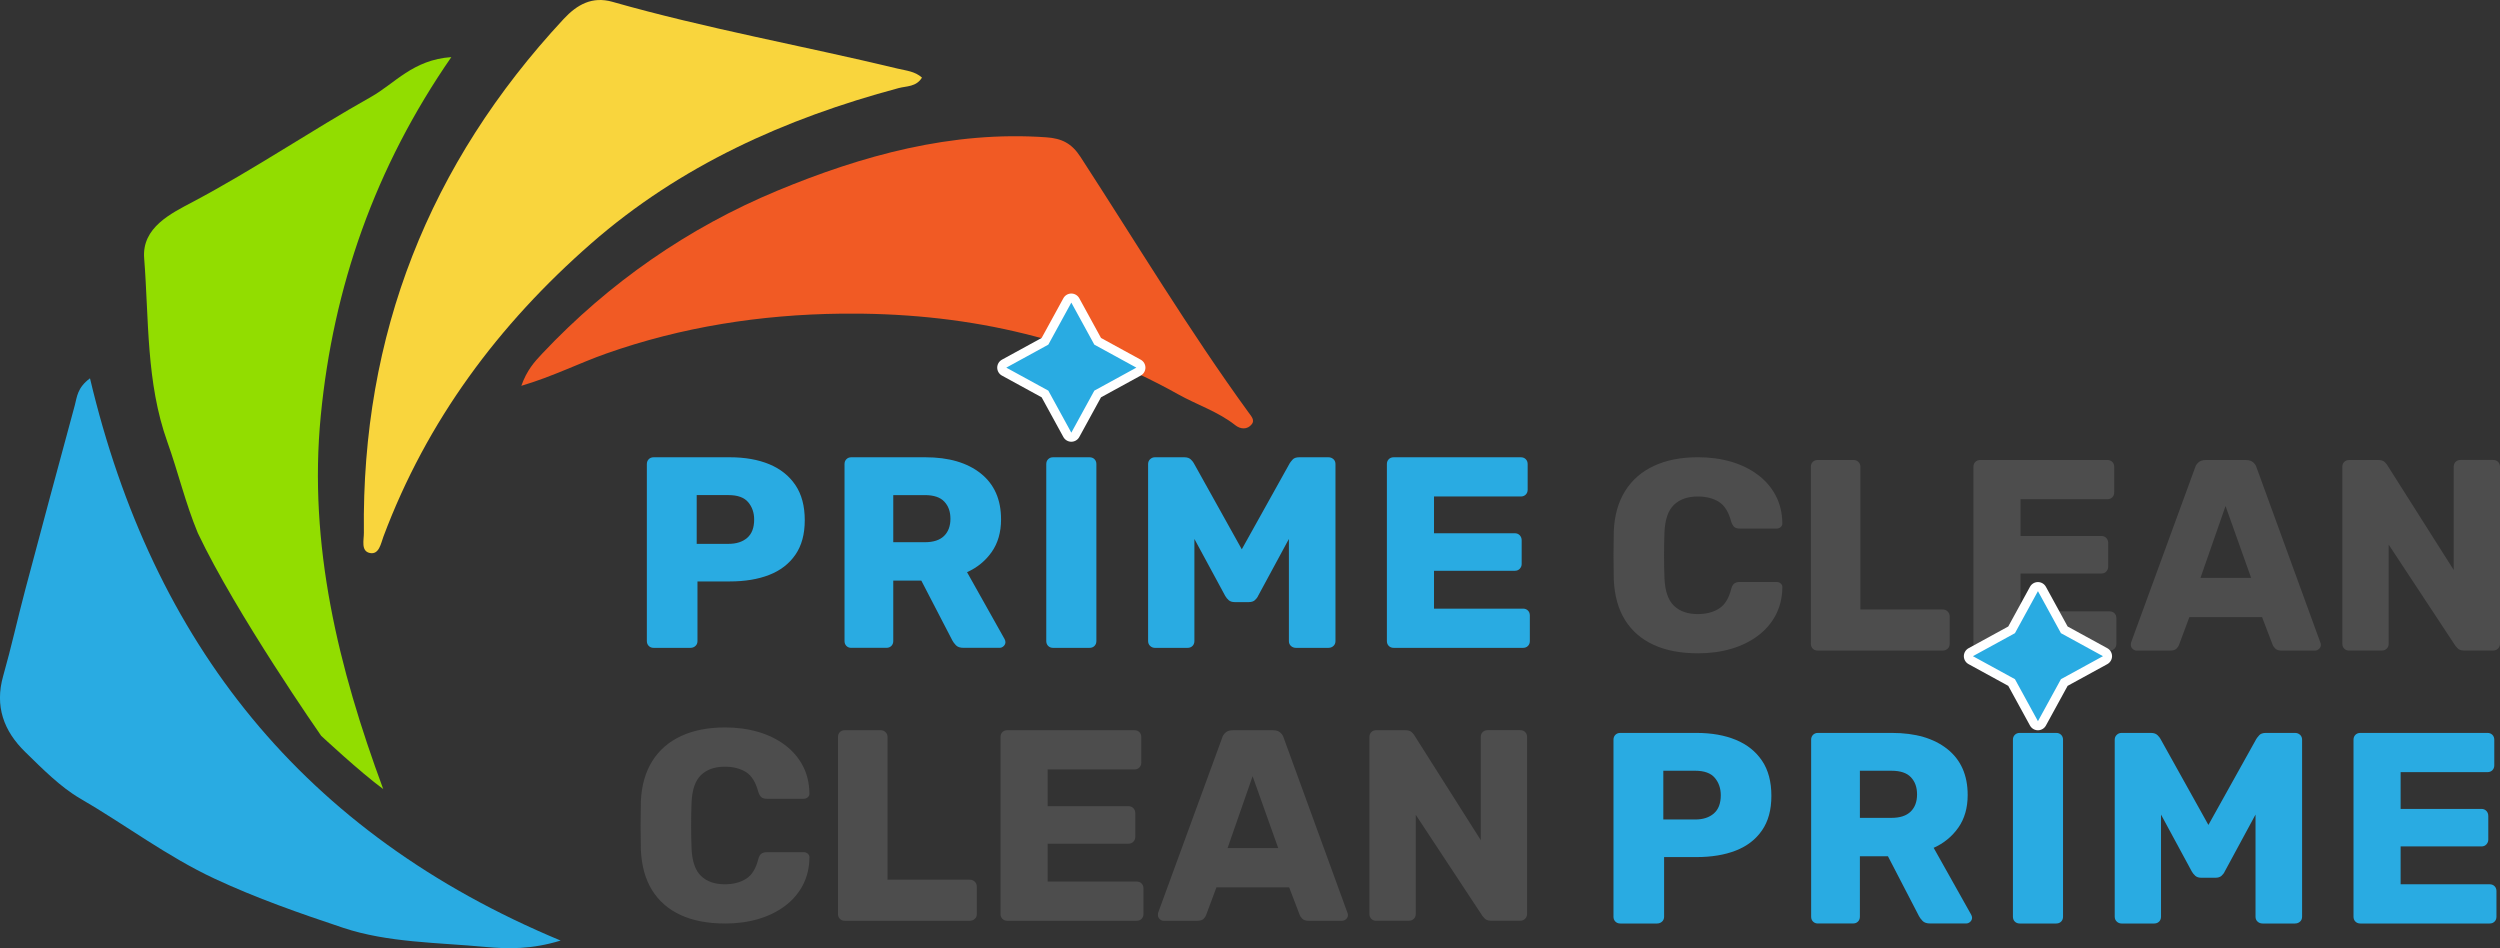<?xml version="1.0" encoding="UTF-8"?>
<svg id="Ebene_2" data-name="Ebene 2" xmlns="http://www.w3.org/2000/svg" viewBox="0 0 826.15 313.34">
  <rect x="0" y="0" width="826.15" height="313.34" fill="#333333" stroke="none"/>
  <defs>
    <style>
      .cls-1 {
        fill: #f9d53d;
      }

      .cls-2 {
        fill: #f15a24;
      }

      .cls-3 {
        fill: #fff;
      }

      .cls-4 {
        fill: #92dd00;
      }

      .cls-5 {
        fill: #29abe2;
      }

      .cls-6 {
        fill: #4d4d4d;
      }
    </style>
  </defs>
  <g id="Ebene_1-2" data-name="Ebene 1">
    <g>
      <path class="cls-5" d="m185.27,310.82c-9.53,2.92-17.34,2.81-24.92,2.1-15.75-1.47-32.21-1.4-46.93-6.31-14.24-4.75-28.71-9.8-42.54-16.26-15.73-7.35-29.49-17.83-44.38-26.47-6.52-3.78-12.46-9.81-18.16-15.37-7.1-6.92-10.14-15.13-7.28-25.17,2.68-9.43,4.78-19.03,7.3-28.52,5.39-20.32,10.86-40.62,16.36-60.9.73-2.68.76-5.75,5.02-8.9,20.71,87.33,70.33,150.33,155.53,185.8Z"/>
      <path class="cls-4" d="m65.37,176.14c-4.1-9.86-6.5-20.13-10.05-30.05-7.08-19.77-6.08-40.44-7.68-60.76-.8-10.18,8.92-14.82,16.15-18.65,20.14-10.68,38.96-23.49,58.79-34.64,7.89-4.43,13.88-12.3,26.57-13.17-25.29,36.54-39.02,76.04-43.15,118.55-4.14,42.67,5.83,83.3,20.64,123.34-7.53-5.5-20.51-17.61-20.51-17.61,0,0-28.11-40.3-40.76-67.01Z"/>
      <path class="cls-2" d="m172.27,127.51c1.84-5.19,4.36-7.96,6.92-10.67,22.05-23.42,48.35-41.63,77.58-53.78,28.02-11.64,57.74-19.91,89.04-17.68,5.02.36,8.32,1.95,11.23,6.44,18.38,28.3,35.77,57.25,55.63,84.58.89,1.22,2.03,2.46,1.01,3.77-1.49,1.91-3.78,1.68-5.44.36-5.72-4.52-12.66-6.73-18.87-10.21-34.69-19.45-72.16-27.12-111.42-26.67-26.49.3-52.65,4.36-77.66,13.2-8.94,3.16-17.51,7.53-28.02,10.65Z"/>
      <path class="cls-1" d="m304.68,25.65c-1.95,3.12-5.08,2.75-7.75,3.47-37.46,10.03-72.17,25.61-101.62,51.38-30.58,26.76-54.24,58.51-68.6,96.82-.85,2.27-1.42,6.04-4.47,5.43-3.07-.62-1.96-4.34-1.99-6.74-.8-65.43,21.53-121.88,66-169.72,4.41-4.75,9.42-7.6,16.13-5.69,31.09,8.85,62.93,14.52,94.33,22.09,2.78.67,5.65.87,7.97,2.96Z"/>
      <g>
        <path class="cls-5" d="m216.01,214.09c-.66,0-1.2-.21-1.62-.63-.42-.42-.63-.96-.63-1.62v-58.48c0-.66.21-1.2.63-1.62.42-.42.96-.63,1.62-.63h25.19c4.98,0,9.31.77,13,2.29,3.69,1.53,6.57,3.82,8.64,6.88,2.07,3.06,3.1,6.93,3.1,11.61s-1.03,8.43-3.1,11.43c-2.07,3-4.95,5.22-8.64,6.66-3.69,1.44-8.02,2.16-13,2.16h-10.71v19.7c0,.66-.22,1.2-.67,1.62-.45.42-1.01.63-1.67.63h-12.15Zm14.22-34.37h10.53c2.58,0,4.63-.66,6.16-1.98,1.53-1.32,2.3-3.33,2.3-6.03,0-2.28-.66-4.2-1.98-5.76-1.32-1.56-3.48-2.34-6.48-2.34h-10.53v16.11Z"/>
        <path class="cls-5" d="m281.33,214.09c-.66,0-1.2-.21-1.62-.63-.42-.42-.63-.96-.63-1.62v-58.48c0-.66.21-1.2.63-1.62.42-.42.96-.63,1.62-.63h24.47c7.74,0,13.84,1.79,18.31,5.35,4.47,3.57,6.7,8.62,6.7,15.16,0,4.26-1.03,7.86-3.1,10.8-2.07,2.94-4.79,5.16-8.14,6.66l12.42,22.13c.18.36.27.69.27.99,0,.48-.19.92-.58,1.3-.39.39-.85.58-1.39.58h-11.88c-1.14,0-1.98-.28-2.52-.86-.54-.57-.93-1.09-1.17-1.57l-10.26-19.79h-9.27v19.97c0,.66-.21,1.2-.63,1.62-.42.42-.96.63-1.62.63h-11.61Zm13.86-34.91h10.44c2.82,0,4.93-.69,6.34-2.07,1.41-1.38,2.11-3.27,2.11-5.67s-.67-4.23-2.02-5.67c-1.35-1.44-3.49-2.16-6.43-2.16h-10.44v15.57Z"/>
        <path class="cls-5" d="m348,214.09c-.66,0-1.2-.21-1.62-.63-.42-.42-.63-.96-.63-1.62v-58.48c0-.66.21-1.2.63-1.62.42-.42.96-.63,1.62-.63h12.06c.66,0,1.2.21,1.62.63.42.42.63.96.63,1.62v58.48c0,.66-.21,1.2-.63,1.62-.42.42-.96.63-1.62.63h-12.06Z"/>
        <path class="cls-5" d="m381.65,214.09c-.6,0-1.13-.21-1.57-.63-.45-.42-.68-.96-.68-1.62v-58.48c0-.66.23-1.2.68-1.62.45-.42.97-.63,1.57-.63h9.72c.96,0,1.69.26,2.2.77.51.51.82.92.95,1.21l15.84,28.43,15.84-28.43c.18-.3.5-.7.95-1.21.45-.51,1.18-.77,2.2-.77h9.63c.66,0,1.21.21,1.67.63.45.42.67.96.67,1.62v58.48c0,.66-.22,1.2-.67,1.62-.45.42-1.01.63-1.67.63h-10.71c-.66,0-1.21-.21-1.67-.63-.45-.42-.67-.96-.67-1.62v-33.74l-10.17,18.8c-.24.54-.6,1.02-1.08,1.44-.48.42-1.14.63-1.98.63h-4.68c-.84,0-1.5-.21-1.98-.63-.48-.42-.87-.9-1.17-1.44l-10.17-18.8v33.74c0,.66-.21,1.2-.63,1.62-.42.42-.96.63-1.62.63h-10.8Z"/>
        <path class="cls-5" d="m460.56,214.09c-.66,0-1.2-.21-1.62-.63-.42-.42-.63-.96-.63-1.62v-58.48c0-.66.21-1.2.63-1.62.42-.42.96-.63,1.62-.63h42.02c.66,0,1.2.21,1.62.63.42.42.63.96.63,1.62v8.46c0,.66-.21,1.2-.63,1.62-.42.42-.96.63-1.62.63h-28.7v12.15h26.72c.66,0,1.2.23,1.62.67.42.45.63,1.01.63,1.66v7.83c0,.6-.21,1.12-.63,1.57-.42.45-.96.67-1.62.67h-26.72v12.51h29.42c.66,0,1.2.21,1.62.63.42.42.63.96.63,1.62v8.46c0,.66-.21,1.2-.63,1.62-.42.42-.96.63-1.62.63h-42.74Z"/>
      </g>
      <g>
        <path class="cls-6" d="m239.58,305.18c-5.7,0-10.57-.93-14.62-2.79-4.05-1.86-7.2-4.59-9.45-8.19-2.25-3.6-3.49-8.07-3.73-13.41-.06-2.46-.09-5.1-.09-7.92s.03-5.52.09-8.1c.24-5.22,1.5-9.64,3.78-13.27,2.28-3.63,5.46-6.39,9.54-8.28,4.08-1.89,8.91-2.83,14.49-2.83,3.96,0,7.62.49,10.98,1.48s6.3,2.43,8.82,4.32c2.52,1.89,4.48,4.17,5.89,6.84,1.41,2.67,2.14,5.68,2.2,9.04.06.54-.11.99-.49,1.35-.39.36-.86.54-1.39.54h-12.15c-.78,0-1.38-.16-1.8-.49-.42-.33-.78-.94-1.08-1.84-.84-3.18-2.2-5.35-4.09-6.52-1.89-1.17-4.21-1.75-6.97-1.75-3.3,0-5.91.92-7.83,2.74-1.92,1.83-2.97,4.87-3.15,9.13-.18,4.92-.18,9.96,0,15.12.18,4.26,1.23,7.3,3.15,9.13,1.92,1.83,4.53,2.74,7.83,2.74,2.76,0,5.1-.6,7.02-1.8,1.92-1.2,3.27-3.36,4.05-6.48.24-.9.58-1.51,1.04-1.84.45-.33,1.06-.49,1.84-.49h12.15c.54,0,1,.18,1.39.54.39.36.55.81.49,1.35-.06,3.36-.8,6.37-2.2,9.04-1.41,2.67-3.37,4.95-5.89,6.84-2.52,1.89-5.46,3.33-8.82,4.32-3.36.99-7.02,1.48-10.98,1.48Z"/>
        <path class="cls-6" d="m279.17,304.28c-.66,0-1.2-.21-1.62-.63-.42-.42-.63-.96-.63-1.62v-58.48c0-.66.21-1.2.63-1.62.42-.42.96-.63,1.62-.63h11.88c.6,0,1.13.21,1.57.63.45.42.67.96.67,1.62v47.15h27.17c.66,0,1.21.22,1.67.67.45.45.67,1.01.67,1.66v9c0,.66-.22,1.2-.67,1.62-.45.42-1.01.63-1.67.63h-41.3Z"/>
        <path class="cls-6" d="m332.88,304.28c-.66,0-1.2-.21-1.62-.63-.42-.42-.63-.96-.63-1.62v-58.48c0-.66.21-1.2.63-1.62.42-.42.96-.63,1.62-.63h42.02c.66,0,1.2.21,1.62.63.42.42.63.96.63,1.62v8.46c0,.66-.21,1.2-.63,1.62-.42.42-.96.63-1.62.63h-28.7v12.15h26.72c.66,0,1.2.23,1.62.67.42.45.63,1.01.63,1.66v7.83c0,.6-.21,1.12-.63,1.57-.42.45-.96.67-1.62.67h-26.72v12.51h29.42c.66,0,1.2.21,1.62.63.42.42.63.96.63,1.62v8.46c0,.66-.21,1.2-.63,1.62-.42.42-.96.63-1.62.63h-42.74Z"/>
        <path class="cls-6" d="m384.52,304.28c-.48,0-.91-.19-1.3-.58-.39-.39-.58-.82-.58-1.3,0-.3.03-.57.09-.81l21.14-57.76c.18-.66.55-1.24,1.13-1.75.57-.51,1.36-.77,2.38-.77h13.32c1.02,0,1.81.26,2.38.77.57.51.95,1.1,1.13,1.75l21.05,57.76c.12.24.18.51.18.81,0,.48-.19.92-.58,1.3-.39.39-.85.58-1.39.58h-11.07c-.9,0-1.57-.22-2.02-.67-.45-.45-.74-.85-.86-1.21l-3.51-9.18h-24.02l-3.42,9.18c-.12.36-.39.77-.81,1.21-.42.45-1.14.67-2.16.67h-11.07Zm21.14-24.02h16.74l-8.46-23.75-8.28,23.75Z"/>
        <path class="cls-6" d="m454.79,304.28c-.66,0-1.2-.21-1.62-.63-.42-.42-.63-.96-.63-1.62v-58.48c0-.66.21-1.2.63-1.62.42-.42.96-.63,1.62-.63h9.54c1.02,0,1.75.23,2.2.67.45.45.73.8.86,1.03l21.95,34.64v-34.1c0-.66.21-1.2.63-1.62.42-.42.96-.63,1.62-.63h10.8c.66,0,1.2.21,1.62.63.42.42.63.96.63,1.62v58.48c0,.6-.21,1.12-.63,1.57-.42.45-.96.67-1.62.67h-9.63c-.96,0-1.67-.24-2.11-.72-.45-.48-.74-.81-.85-.99l-21.95-33.29v32.75c0,.66-.21,1.2-.63,1.62-.42.42-.96.63-1.62.63h-10.8Z"/>
      </g>
      <g>
        <path class="cls-5" d="m535.44,305.18c-.66,0-1.2-.21-1.62-.63-.42-.42-.63-.96-.63-1.62v-58.48c0-.66.21-1.2.63-1.62.42-.42.96-.63,1.62-.63h25.19c4.98,0,9.31.77,13,2.29,3.69,1.53,6.57,3.82,8.64,6.88,2.07,3.06,3.1,6.93,3.1,11.61s-1.03,8.43-3.1,11.43c-2.07,3-4.95,5.22-8.64,6.66-3.69,1.44-8.02,2.16-13,2.16h-10.71v19.7c0,.66-.22,1.2-.67,1.62-.45.42-1.01.63-1.67.63h-12.15Zm14.22-34.37h10.53c2.58,0,4.63-.66,6.16-1.98,1.53-1.32,2.3-3.33,2.3-6.03,0-2.28-.66-4.2-1.98-5.76-1.32-1.56-3.48-2.34-6.48-2.34h-10.53v16.11Z"/>
        <path class="cls-5" d="m600.76,305.18c-.66,0-1.2-.21-1.62-.63-.42-.42-.63-.96-.63-1.62v-58.48c0-.66.21-1.2.63-1.62.42-.42.96-.63,1.62-.63h24.47c7.74,0,13.84,1.79,18.31,5.35,4.47,3.57,6.7,8.62,6.7,15.16,0,4.26-1.03,7.86-3.1,10.8-2.07,2.94-4.79,5.16-8.14,6.66l12.42,22.13c.18.36.27.69.27.99,0,.48-.19.92-.58,1.3-.39.39-.85.58-1.39.58h-11.88c-1.14,0-1.98-.28-2.52-.86-.54-.57-.93-1.09-1.17-1.57l-10.26-19.79h-9.27v19.97c0,.66-.21,1.2-.63,1.62-.42.42-.96.63-1.62.63h-11.61Zm13.86-34.91h10.44c2.82,0,4.93-.69,6.34-2.07,1.41-1.38,2.11-3.27,2.11-5.67s-.67-4.23-2.02-5.67c-1.35-1.44-3.49-2.16-6.43-2.16h-10.44v15.57Z"/>
        <path class="cls-5" d="m667.44,305.18c-.66,0-1.2-.21-1.62-.63-.42-.42-.63-.96-.63-1.62v-58.48c0-.66.21-1.2.63-1.62.42-.42.96-.63,1.62-.63h12.06c.66,0,1.2.21,1.62.63.42.42.63.96.63,1.62v58.48c0,.66-.21,1.2-.63,1.62-.42.42-.96.63-1.62.63h-12.06Z"/>
        <path class="cls-5" d="m701.08,305.18c-.6,0-1.13-.21-1.57-.63-.45-.42-.68-.96-.68-1.62v-58.48c0-.66.23-1.2.68-1.62.45-.42.97-.63,1.57-.63h9.72c.96,0,1.69.26,2.2.77.51.51.82.92.95,1.21l15.84,28.43,15.84-28.43c.18-.3.5-.7.95-1.21.45-.51,1.18-.77,2.2-.77h9.63c.66,0,1.21.21,1.67.63.45.42.67.96.67,1.62v58.48c0,.66-.22,1.2-.67,1.62-.45.42-1.01.63-1.67.63h-10.71c-.66,0-1.21-.21-1.67-.63-.45-.42-.67-.96-.67-1.62v-33.74l-10.17,18.8c-.24.54-.6,1.02-1.08,1.44-.48.42-1.14.63-1.98.63h-4.68c-.84,0-1.5-.21-1.98-.63-.48-.42-.87-.9-1.17-1.44l-10.17-18.8v33.74c0,.66-.21,1.2-.63,1.62-.42.42-.96.63-1.62.63h-10.8Z"/>
        <path class="cls-5" d="m779.99,305.18c-.66,0-1.2-.21-1.62-.63-.42-.42-.63-.96-.63-1.62v-58.48c0-.66.21-1.2.63-1.62.42-.42.96-.63,1.62-.63h42.02c.66,0,1.2.21,1.62.63.42.42.63.96.63,1.62v8.46c0,.66-.21,1.2-.63,1.62-.42.42-.96.63-1.62.63h-28.7v12.15h26.72c.66,0,1.2.23,1.62.67.42.45.63,1.01.63,1.66v7.83c0,.6-.21,1.12-.63,1.57-.42.45-.96.67-1.62.67h-26.72v12.51h29.42c.66,0,1.2.21,1.62.63.42.42.63.96.63,1.62v8.46c0,.66-.21,1.2-.63,1.62-.42.42-.96.63-1.62.63h-42.74Z"/>
      </g>
      <path class="cls-6" d="m561.09,215.89c-5.7,0-10.57-.93-14.62-2.79-4.05-1.86-7.2-4.59-9.45-8.19-2.25-3.6-3.49-8.07-3.73-13.41-.06-2.46-.09-5.1-.09-7.92s.03-5.52.09-8.1c.24-5.22,1.5-9.64,3.78-13.27,2.28-3.63,5.46-6.39,9.54-8.28,4.08-1.89,8.91-2.83,14.49-2.83,3.96,0,7.62.49,10.98,1.48,3.36.99,6.3,2.43,8.82,4.32,2.52,1.89,4.48,4.17,5.89,6.84,1.41,2.67,2.14,5.68,2.2,9.04.06.54-.11.99-.49,1.35-.39.36-.86.54-1.39.54h-12.15c-.78,0-1.38-.16-1.8-.49-.42-.33-.78-.94-1.08-1.84-.84-3.18-2.2-5.35-4.09-6.52-1.89-1.17-4.21-1.75-6.97-1.75-3.3,0-5.91.92-7.83,2.74-1.92,1.83-2.97,4.87-3.15,9.13-.18,4.92-.18,9.96,0,15.12.18,4.26,1.23,7.3,3.15,9.13,1.92,1.83,4.53,2.74,7.83,2.74,2.76,0,5.1-.6,7.02-1.8,1.92-1.2,3.27-3.36,4.05-6.48.24-.9.58-1.51,1.04-1.84.45-.33,1.06-.49,1.84-.49h12.15c.54,0,1,.18,1.39.54.39.36.55.81.49,1.35-.06,3.36-.8,6.37-2.2,9.04-1.41,2.67-3.37,4.95-5.89,6.84-2.52,1.89-5.46,3.33-8.82,4.32-3.36.99-7.02,1.48-10.98,1.48Z"/>
      <path class="cls-6" d="m600.67,214.99c-.66,0-1.2-.21-1.62-.63-.42-.42-.63-.96-.63-1.62v-58.48c0-.66.21-1.2.63-1.62.42-.42.96-.63,1.62-.63h11.88c.6,0,1.13.21,1.57.63.45.42.67.96.67,1.62v47.15h27.17c.66,0,1.21.22,1.67.67.45.45.67,1.01.67,1.66v9c0,.66-.22,1.2-.67,1.62-.45.42-1.01.63-1.67.63h-41.3Z"/>
      <path class="cls-6" d="m654.39,214.99c-.66,0-1.2-.21-1.62-.63-.42-.42-.63-.96-.63-1.62v-58.48c0-.66.21-1.2.63-1.62.42-.42.96-.63,1.62-.63h42.02c.66,0,1.2.21,1.62.63.42.42.63.96.63,1.62v8.46c0,.66-.21,1.2-.63,1.62-.42.42-.96.63-1.62.63h-28.7v12.15h26.72c.66,0,1.2.23,1.62.67.42.45.63,1.01.63,1.66v7.83c0,.6-.21,1.12-.63,1.57-.42.45-.96.67-1.62.67h-26.72v12.51h29.42c.66,0,1.2.21,1.62.63.42.42.63.96.63,1.62v8.46c0,.66-.21,1.2-.63,1.62-.42.42-.96.63-1.62.63h-42.74Z"/>
      <path class="cls-6" d="m706.03,214.99c-.48,0-.91-.19-1.3-.58-.39-.39-.58-.82-.58-1.3,0-.3.03-.57.09-.81l21.14-57.76c.18-.66.55-1.24,1.13-1.75.57-.51,1.36-.77,2.38-.77h13.32c1.02,0,1.81.26,2.38.77.57.51.95,1.1,1.13,1.75l21.05,57.76c.12.24.18.51.18.81,0,.48-.19.92-.58,1.3-.39.39-.85.58-1.39.58h-11.07c-.9,0-1.57-.22-2.02-.67-.45-.45-.74-.85-.86-1.21l-3.51-9.18h-24.02l-3.42,9.18c-.12.36-.39.77-.81,1.21-.42.45-1.14.67-2.16.67h-11.07Zm21.14-24.02h16.74l-8.46-23.75-8.28,23.75Z"/>
      <path class="cls-6" d="m776.3,214.99c-.66,0-1.2-.21-1.62-.63-.42-.42-.63-.96-.63-1.62v-58.48c0-.66.21-1.2.63-1.62.42-.42.96-.63,1.62-.63h9.54c1.02,0,1.75.23,2.2.67.45.45.73.8.86,1.03l21.95,34.64v-34.1c0-.66.21-1.2.63-1.62.42-.42.96-.63,1.62-.63h10.8c.66,0,1.2.21,1.62.63.42.42.63.96.63,1.62v58.48c0,.6-.21,1.12-.63,1.57-.42.45-.96.67-1.62.67h-9.63c-.96,0-1.67-.24-2.11-.72-.45-.48-.74-.81-.85-.99l-21.95-33.29v32.75c0,.66-.21,1.2-.63,1.62-.42.42-.96.63-1.62.63h-10.8Z"/>
      <g>
        <path class="cls-5" d="m354.03,144.48c-.55,0-1.05-.3-1.32-.78l-7.39-13.51-13.51-7.39c-.48-.26-.78-.77-.78-1.32s.3-1.05.78-1.32l13.51-7.39,7.39-13.51c.26-.48.77-.78,1.32-.78s1.05.3,1.32.78l7.39,13.51,13.51,7.39c.48.26.78.77.78,1.32s-.3,1.05-.78,1.32l-13.51,7.39-7.39,13.51c-.26.48-.77.78-1.32.78Z"/>
        <path class="cls-3" d="m354.03,100l7.6,13.89,13.89,7.6-13.89,7.6-7.6,13.89-7.6-13.89-13.89-7.6,13.89-7.6,7.6-13.89m0-3c-1.1,0-2.11.6-2.63,1.56l-7.18,13.12-13.12,7.18c-.96.53-1.56,1.54-1.56,2.63s.6,2.11,1.56,2.63l13.12,7.18,7.18,13.12c.53.96,1.54,1.56,2.63,1.56s2.11-.6,2.63-1.56l7.18-13.12,13.12-7.18c.96-.53,1.56-1.54,1.56-2.63s-.6-2.11-1.56-2.63l-13.12-7.18-7.18-13.12c-.53-.96-1.54-1.56-2.63-1.56h0Z"/>
      </g>
      <g>
        <path class="cls-5" d="m673.46,239.83c-.55,0-1.05-.3-1.32-.78l-7.39-13.51-13.51-7.39c-.48-.26-.78-.77-.78-1.32s.3-1.05.78-1.32l13.51-7.39,7.39-13.51c.26-.48.77-.78,1.32-.78s1.05.3,1.32.78l7.39,13.51,13.51,7.39c.48.26.78.77.78,1.32s-.3,1.05-.78,1.32l-13.51,7.39-7.39,13.51c-.26.48-.77.78-1.32.78h0Z"/>
        <path class="cls-3" d="m673.46,195.35l7.6,13.89,13.89,7.6-13.89,7.6-7.6,13.89-7.6-13.89-13.89-7.6,13.89-7.6,7.6-13.89m0-3c-1.1,0-2.11.6-2.63,1.56l-7.18,13.12-13.12,7.18c-.96.53-1.56,1.54-1.56,2.63s.6,2.11,1.56,2.63l13.12,7.18,7.18,13.12c.53.96,1.54,1.56,2.63,1.56s2.11-.6,2.63-1.56l7.18-13.12,13.12-7.18c.96-.53,1.56-1.54,1.56-2.63s-.6-2.11-1.56-2.63l-13.12-7.18-7.18-13.12c-.53-.96-1.54-1.56-2.63-1.56h0Z"/>
      </g>
    </g>
  </g>
</svg>